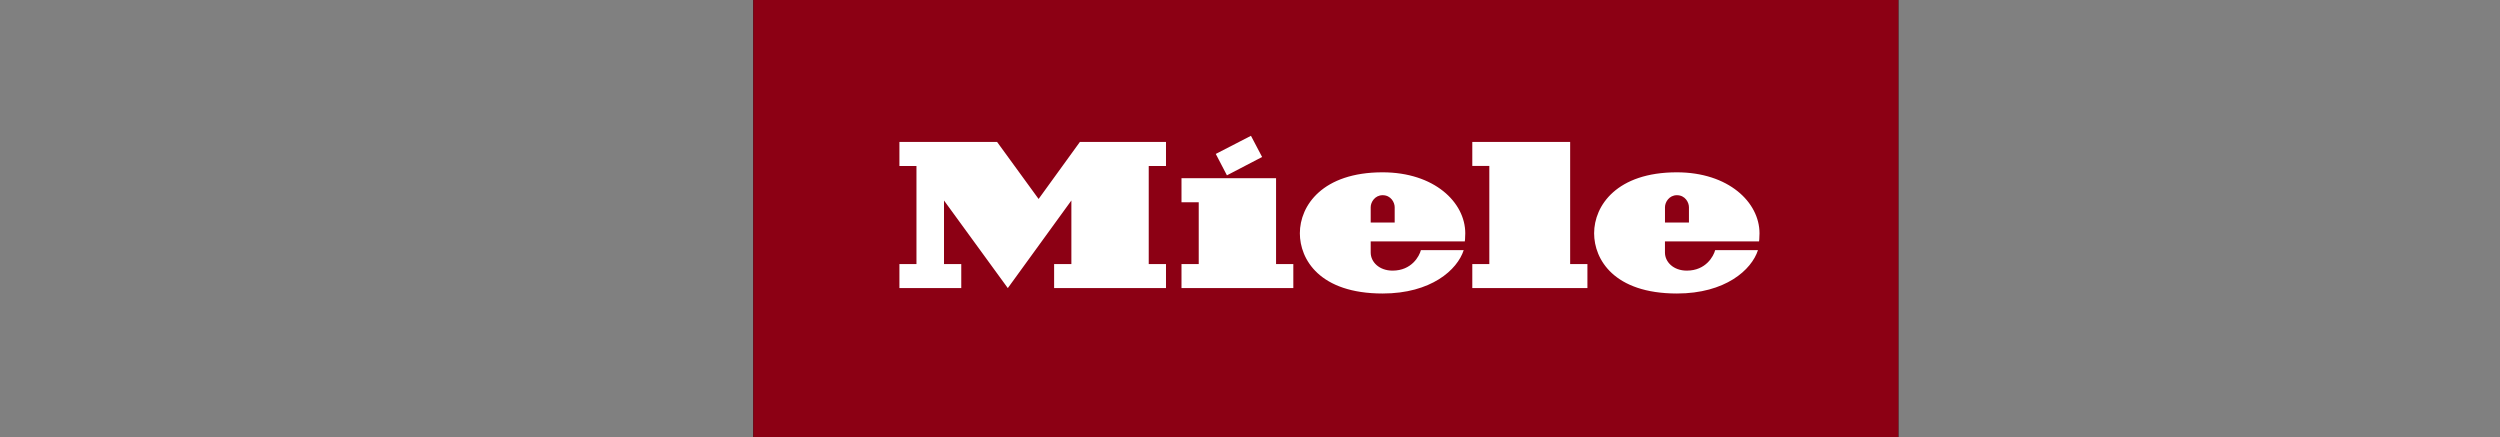 <?xml version="1.0" encoding="UTF-8"?>
<svg id="Layer_1" data-name="Layer 1" xmlns="http://www.w3.org/2000/svg" viewBox="0 0 1063 186">
  <rect x="0" y="0" width="1063" height="186" fill="#808080" stroke="none"/>
  <defs>
    <style>
      .cls-1 {
        fill: #8c0014;
      }

      .cls-2 {
        fill: #fff;
      }
    </style>
  </defs>
  <g id="Background">
    <rect x="320.31" y="-.24" width="486.87" height="186.47"/>
  </g>
  <g id="Layer_1-2" data-name="Layer 1">
    <path class="cls-1" d="M320.31,186.24h486.87V-.24h-486.87v186.47Z"/>
    <path class="cls-2" d="M707.94,102.63v4.76c0,4,3.61,7.68,9.28,7.68,8.14,0,11.4-6.15,12.07-8.72,8.79,0,15.71,0,18.2,0-2.71,8.43-13.9,18.45-34.46,18.45-26.8,0-35.21-14.52-35.21-25.61,0-11.84,9.71-25.92,35.16-25.92,22.01,0,35.16,12.76,35.16,25.93,0,2.2-.19,3.45-.19,3.45h-40.03ZM707.94,94.62h10.2v-6.53c0-1.97-1.57-5.09-5.13-5.09-3.3,0-5.06,2.99-5.06,5.06v6.56ZM633.26,112.28h-7.24v10.21h48.95v-10.21h-7.34v-51.94h-41.61v10.22h7.24v41.72ZM582.82,102.63v4.76c0,4,3.62,7.68,9.29,7.68,8.13,0,11.4-6.15,12.06-8.72,8.8,0,15.72,0,18.2,0-2.71,8.43-13.9,18.45-34.46,18.45-26.81,0-35.21-14.52-35.21-25.61,0-11.84,9.7-25.92,35.17-25.92,22,0,35.16,12.76,35.16,25.93,0,2.2-.19,3.45-.19,3.45h-40.04ZM582.82,94.62h10.2v-6.53c0-1.97-1.57-5.09-5.13-5.09-3.3,0-5.07,2.99-5.07,5.06v6.56ZM536.65,66.76l-4.74-9.02-14.96,7.71,4.74,9.1,14.96-7.8ZM542.59,75.77h-40.22v10.22h7.33v26.3h-7.33v10.21h47.55v-10.21h-7.34v-36.52ZM459.18,60.35h36.6v10.22h-7.34v41.72h7.34v10.21h-47.57v-10.21h7.34v-27.04l-27.03,37.25-27.13-37.25v27.04h7.34v10.21h-26.3v-10.21h7.25v-41.72h-7.25v-10.22h41.53l17.65,24.25,17.56-24.25Z"/>
  </g>
</svg>